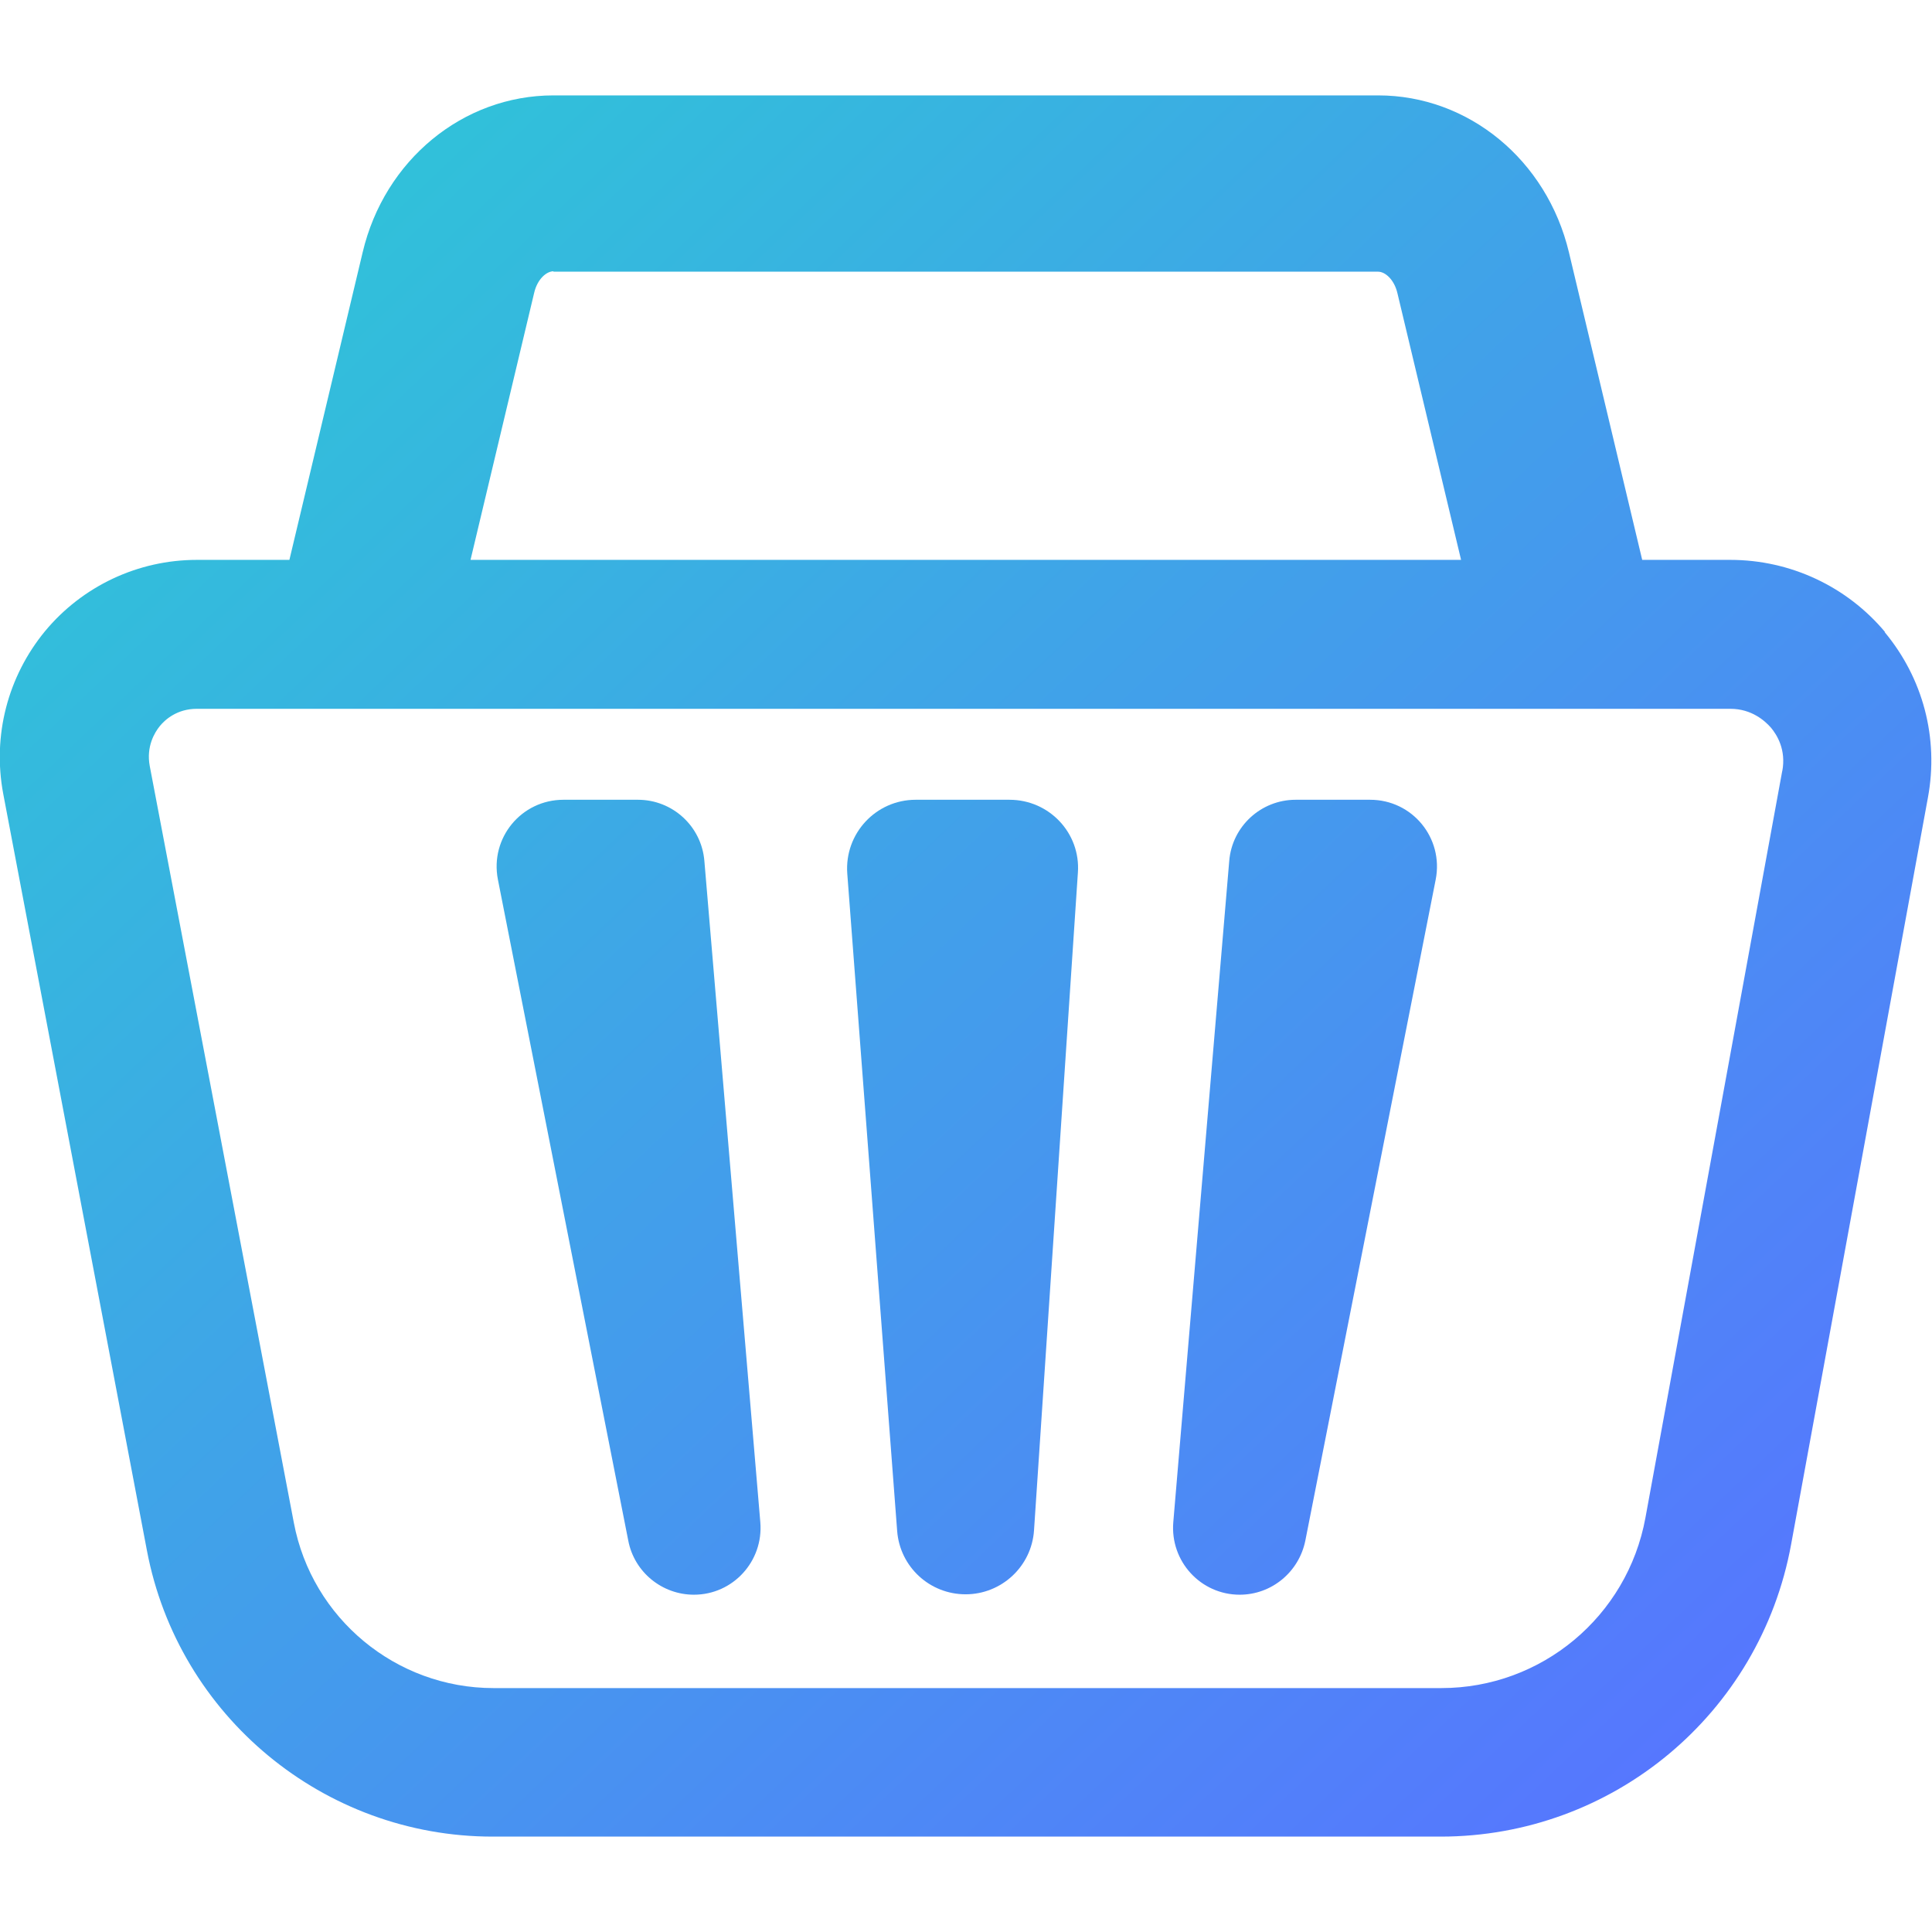 <?xml version="1.0" encoding="UTF-8"?>
<svg id="Layer_2" data-name="Layer 2" xmlns="http://www.w3.org/2000/svg" xmlns:xlink="http://www.w3.org/1999/xlink" viewBox="0 0 48 48">
  <defs>
    <style>
      .cls-1 {
        fill: none;
      }

      .cls-1, .cls-2, .cls-3, .cls-4, .cls-5 {
        stroke-width: 0px;
      }

      .cls-2 {
        fill: url(#linear-gradient);
      }

      .cls-3 {
        fill: url(#linear-gradient-4);
      }

      .cls-4 {
        fill: url(#linear-gradient-2);
      }

      .cls-5 {
        fill: url(#linear-gradient-3);
      }
    </style>
    <linearGradient id="linear-gradient" x1="4.04" y1="4.63" x2="42.15" y2="44.88" gradientUnits="userSpaceOnUse">
      <stop offset="0" stop-color="#2ec6d7"/>
      <stop offset="1" stop-color="#5775ff"/>
    </linearGradient>
    <linearGradient id="linear-gradient-2" x1="2.31" y1="6.27" x2="40.42" y2="46.52" xlink:href="#linear-gradient"/>
    <linearGradient id="linear-gradient-3" x1="6.47" y1="2.33" x2="44.57" y2="42.59" xlink:href="#linear-gradient"/>
    <linearGradient id="linear-gradient-4" x1="-1.91" y1="10.26" x2="36.2" y2="50.51" xlink:href="#linear-gradient"/>
  </defs>
  <g id="Layer_1-2" data-name="Layer 1">
    <g>
      <g>
        <path class="cls-2" d="M46.84,15.71c-.95-1.14-2.36-1.8-3.85-1.8h-2.19l-1.82-7.64c-.55-2.3-2.5-3.9-4.74-3.9H13.75c-2.25,0-4.2,1.61-4.74,3.9l-1.82,7.64h-2.3c-1.46,0-2.84.65-3.77,1.77-.93,1.13-1.31,2.6-1.04,4.04l3.57,18.8c.78,4.12,4.4,7.11,8.59,7.11h23.55c4.28,0,7.94-3.05,8.71-7.26l3.4-18.56c.27-1.47-.12-2.96-1.08-4.11ZM13.75,6.75h20.49c.17,0,.4.19.48.54l1.58,6.62H11.69l1.58-6.63c.08-.35.31-.54.48-.54ZM44.28,19.15l-3.4,18.56c-.45,2.45-2.58,4.23-5.07,4.23H12.26c-2.42,0-4.51-1.73-4.96-4.11l-3.58-18.8c-.09-.48.12-.83.25-.99s.43-.43.92-.43h38.1c.53,0,.86.3,1.01.47.15.18.38.55.28,1.08Z"/>
        <path class="cls-4" d="M25.08,19.87h-2.33c-.99,0-1.77.84-1.7,1.83l1.24,16.34c.07.89.81,1.57,1.7,1.57s1.64-.69,1.7-1.59l1.09-16.34c.07-.98-.71-1.81-1.7-1.81Z"/>
        <path class="cls-5" d="M34.04,19.87h-1.85c-.86,0-1.58.66-1.65,1.52l-1.39,16.43c-.08.97.68,1.8,1.65,1.8.79,0,1.47-.56,1.63-1.34l3.24-16.43c.2-1.03-.58-1.98-1.63-1.98Z"/>
        <path class="cls-3" d="M15.85,19.87h-1.85c-1.05,0-1.83.95-1.63,1.98l3.24,16.43c.15.78.84,1.34,1.63,1.34.97,0,1.73-.83,1.65-1.8l-1.39-16.43c-.07-.86-.79-1.52-1.65-1.52Z"/>
      </g>
      <rect class="cls-1" width="48" height="48"/>
    </g>
  </g>
</svg>
